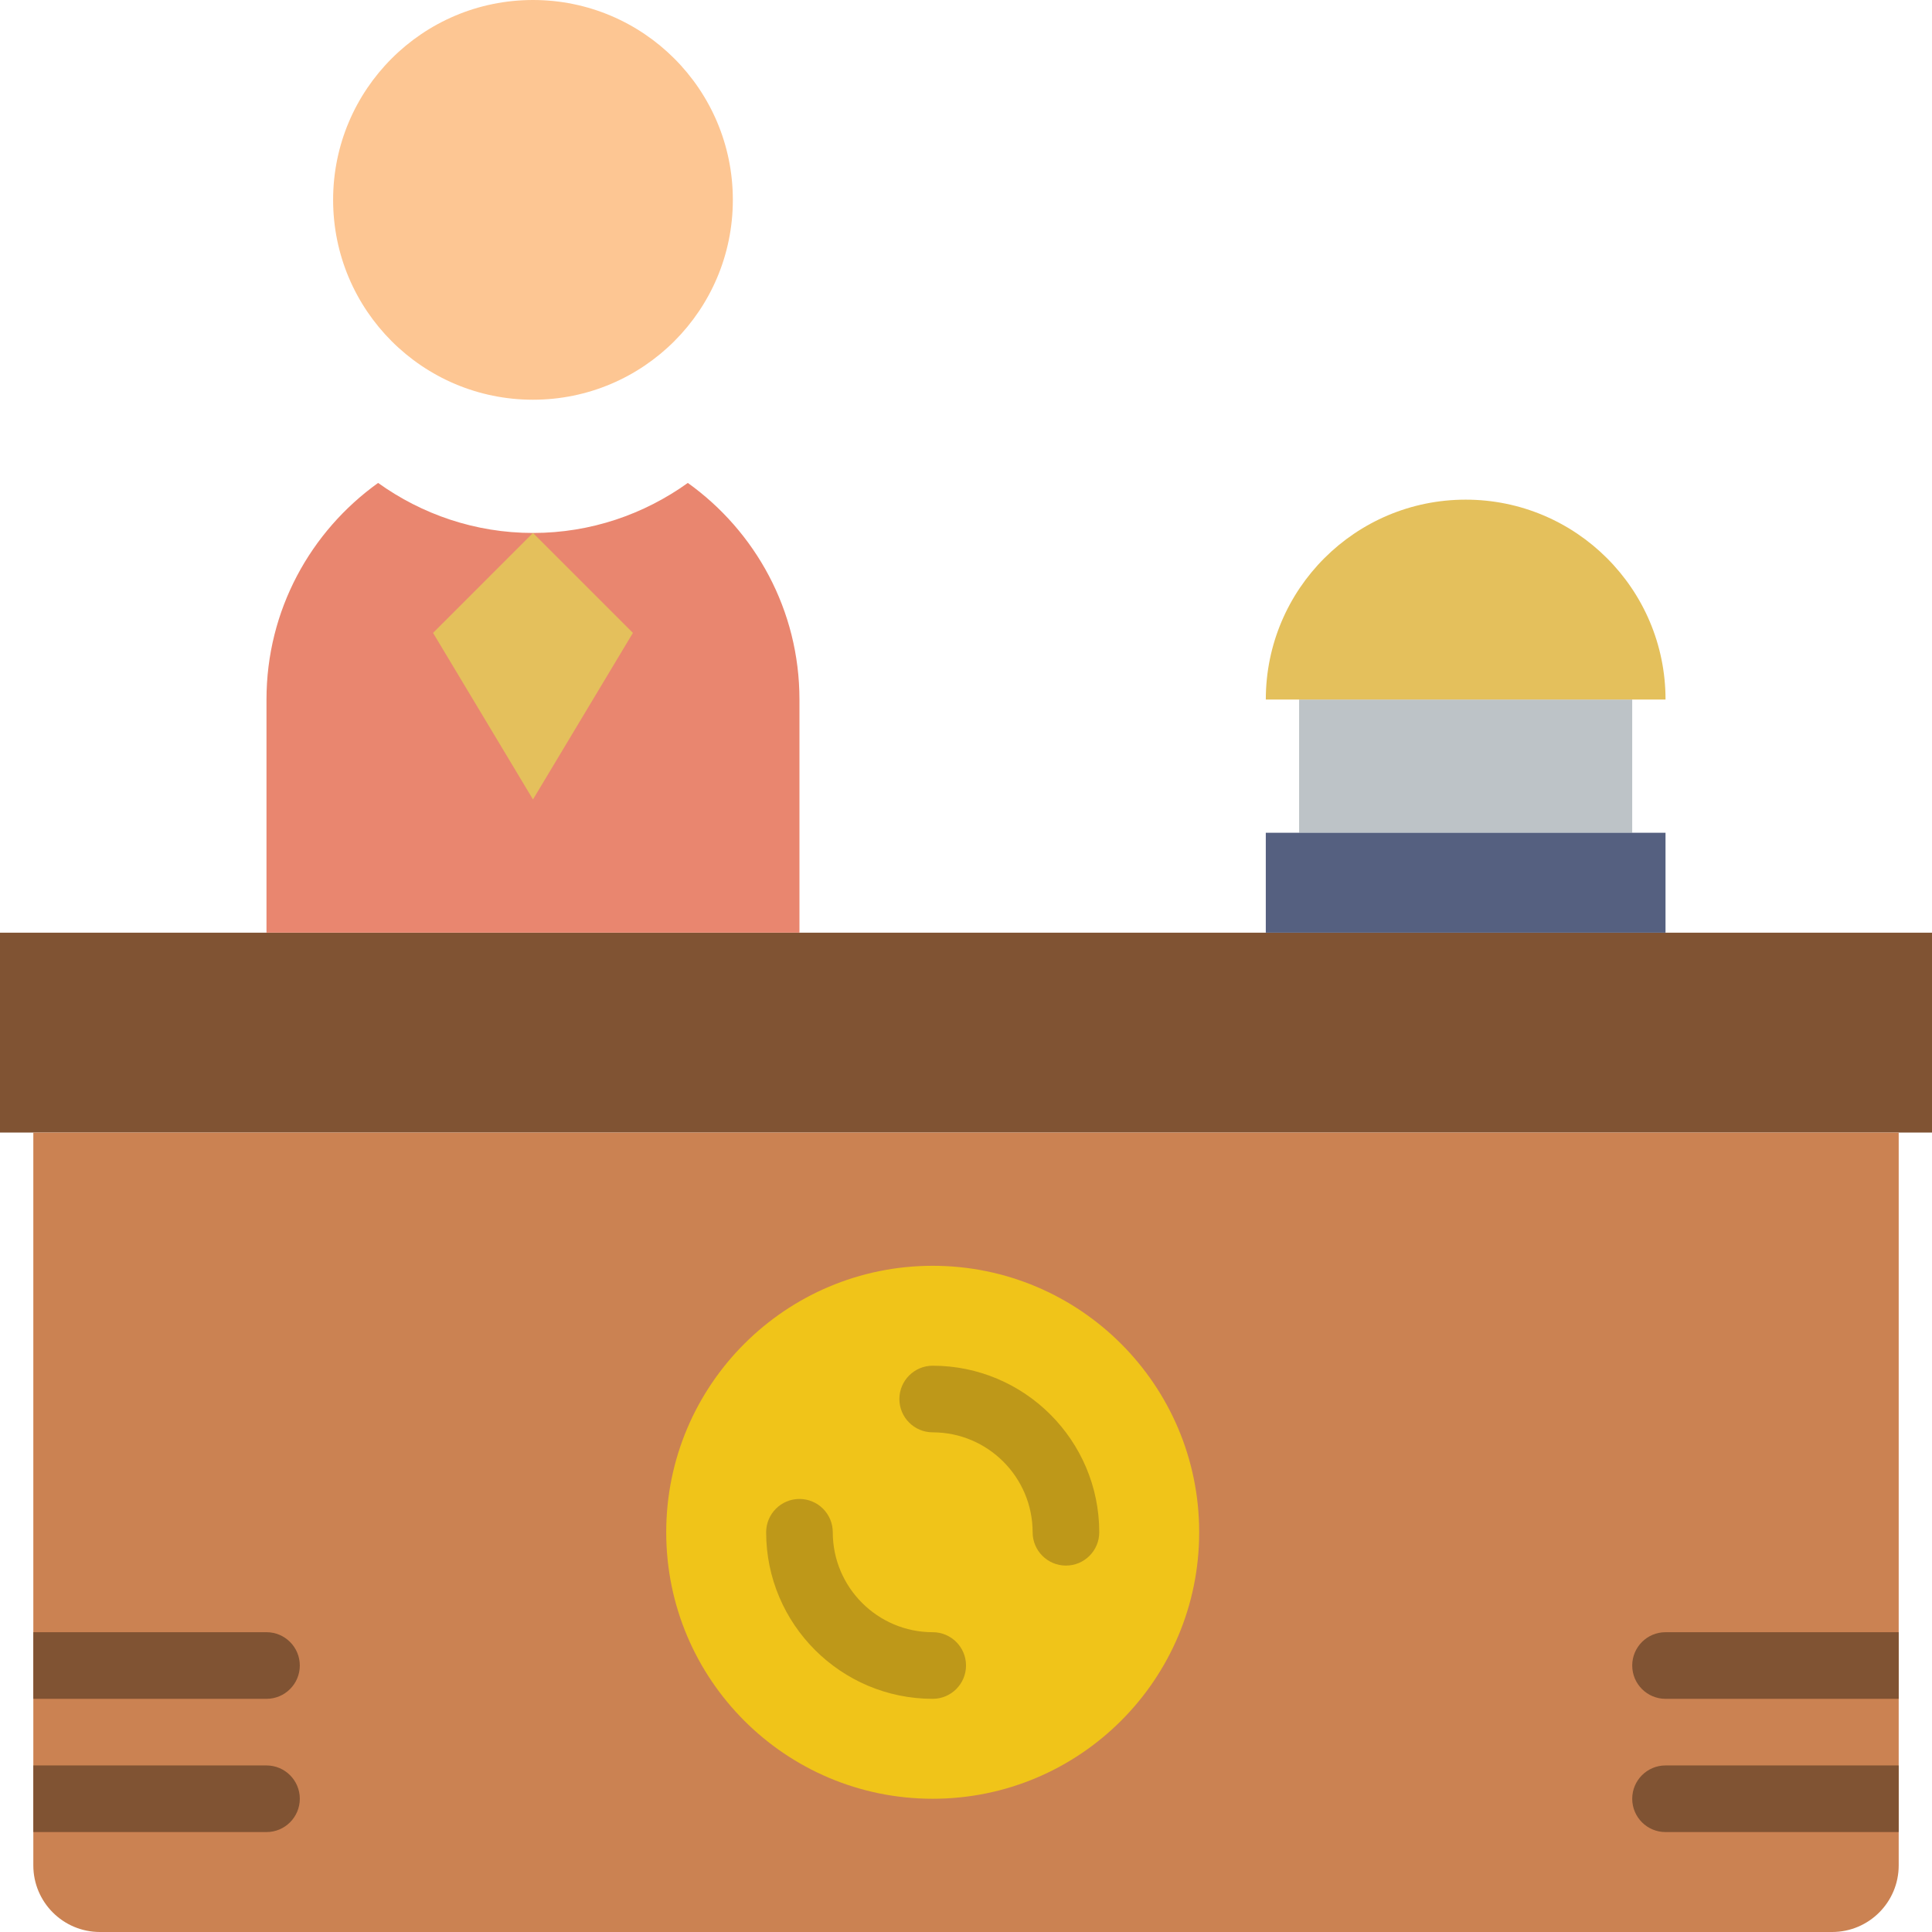 <?xml version="1.0" encoding="UTF-8"?> <svg xmlns="http://www.w3.org/2000/svg" xmlns:xlink="http://www.w3.org/1999/xlink" height="800px" width="800px" version="1.1" id="Layer_1" viewBox="0 0 503.322 503.322" xml:space="preserve"> <g> <polygon style="fill:#805333;" points="0,295.051 503.322,295.051 503.322,242.983 0,242.983 "></polygon> <path style="fill:#E9866F;" d="M179.193,125.812c-11.385,8.166-25.288,13.034-40.344,13.034c-15.048,0-28.958-4.868-40.344-13.034 c-17.582,12.592-29.08,33.15-29.08,56.424v60.746h138.847v-60.746C208.273,158.962,196.775,138.404,179.193,125.812"></path> <path style="fill:#FDC693;" d="M190.919,52.068c0,28.759-23.309,52.068-52.068,52.068S86.783,80.827,86.783,52.068 S110.092,0,138.851,0S190.919,23.309,190.919,52.068"></path> <polygon style="fill:#BDC3C7;" points="338.441,216.949 425.22,216.949 425.22,182.237 338.441,182.237 "></polygon> <path style="fill:#E4C05C;" d="M433.902,182.237H329.766c0-28.759,23.309-52.068,52.068-52.068l0,0 C410.593,130.169,433.902,153.479,433.902,182.237"></path> <polygon style="fill:#556080;" points="329.763,242.983 433.898,242.983 433.898,216.949 329.763,216.949 "></polygon> <path style="fill:#CB8252;" d="M477.292,503.322H26.037c-9.589,0-17.356-7.767-17.356-17.356V295.051h485.966v190.915 C494.648,495.555,486.881,503.322,477.292,503.322"></path> <polygon style="fill:#E4C05C;" points="138.851,208.271 112.817,164.881 138.851,138.847 164.885,164.881 "></polygon> <path style="fill:#F0C419;" d="M312.41,399.186c0-38.339-31.084-69.424-69.424-69.424s-69.424,31.084-69.424,69.424 s31.084,69.424,69.424,69.424S312.41,437.526,312.41,399.186"></path> <g> <path style="fill:#BE9819;" d="M242.987,442.576c-23.925,0-43.39-19.465-43.39-43.39c0-4.79,3.888-8.678,8.678-8.678 s8.678,3.888,8.678,8.678c0,14.353,11.681,26.034,26.034,26.034c4.79,0,8.678,3.888,8.678,8.678S247.777,442.576,242.987,442.576"></path> <path style="fill:#BE9819;" d="M277.698,407.864c-4.79,0-8.678-3.888-8.678-8.678c0-14.353-11.681-26.034-26.034-26.034 c-4.79,0-8.678-3.888-8.678-8.678s3.888-8.678,8.678-8.678c23.925,0,43.39,19.465,43.39,43.39 C286.376,403.977,282.489,407.864,277.698,407.864"></path> </g> <g> <path style="fill:#805333;" d="M433.902,425.22c-4.79,0-8.678,3.888-8.678,8.678s3.888,8.678,8.678,8.678h60.746V425.22H433.902z"></path> <path style="fill:#805333;" d="M433.902,459.932c-4.79,0-8.678,3.888-8.678,8.678s3.888,8.678,8.678,8.678h60.746v-17.356H433.902 z"></path> <path style="fill:#805333;" d="M69.427,442.576c4.79,0,8.678-3.888,8.678-8.678s-3.888-8.678-8.678-8.678H8.681v17.356H69.427z"></path> <path style="fill:#805333;" d="M69.427,477.288c4.79,0,8.678-3.888,8.678-8.678s-3.888-8.678-8.678-8.678H8.681v17.356H69.427z"></path> </g> </g> </svg> 